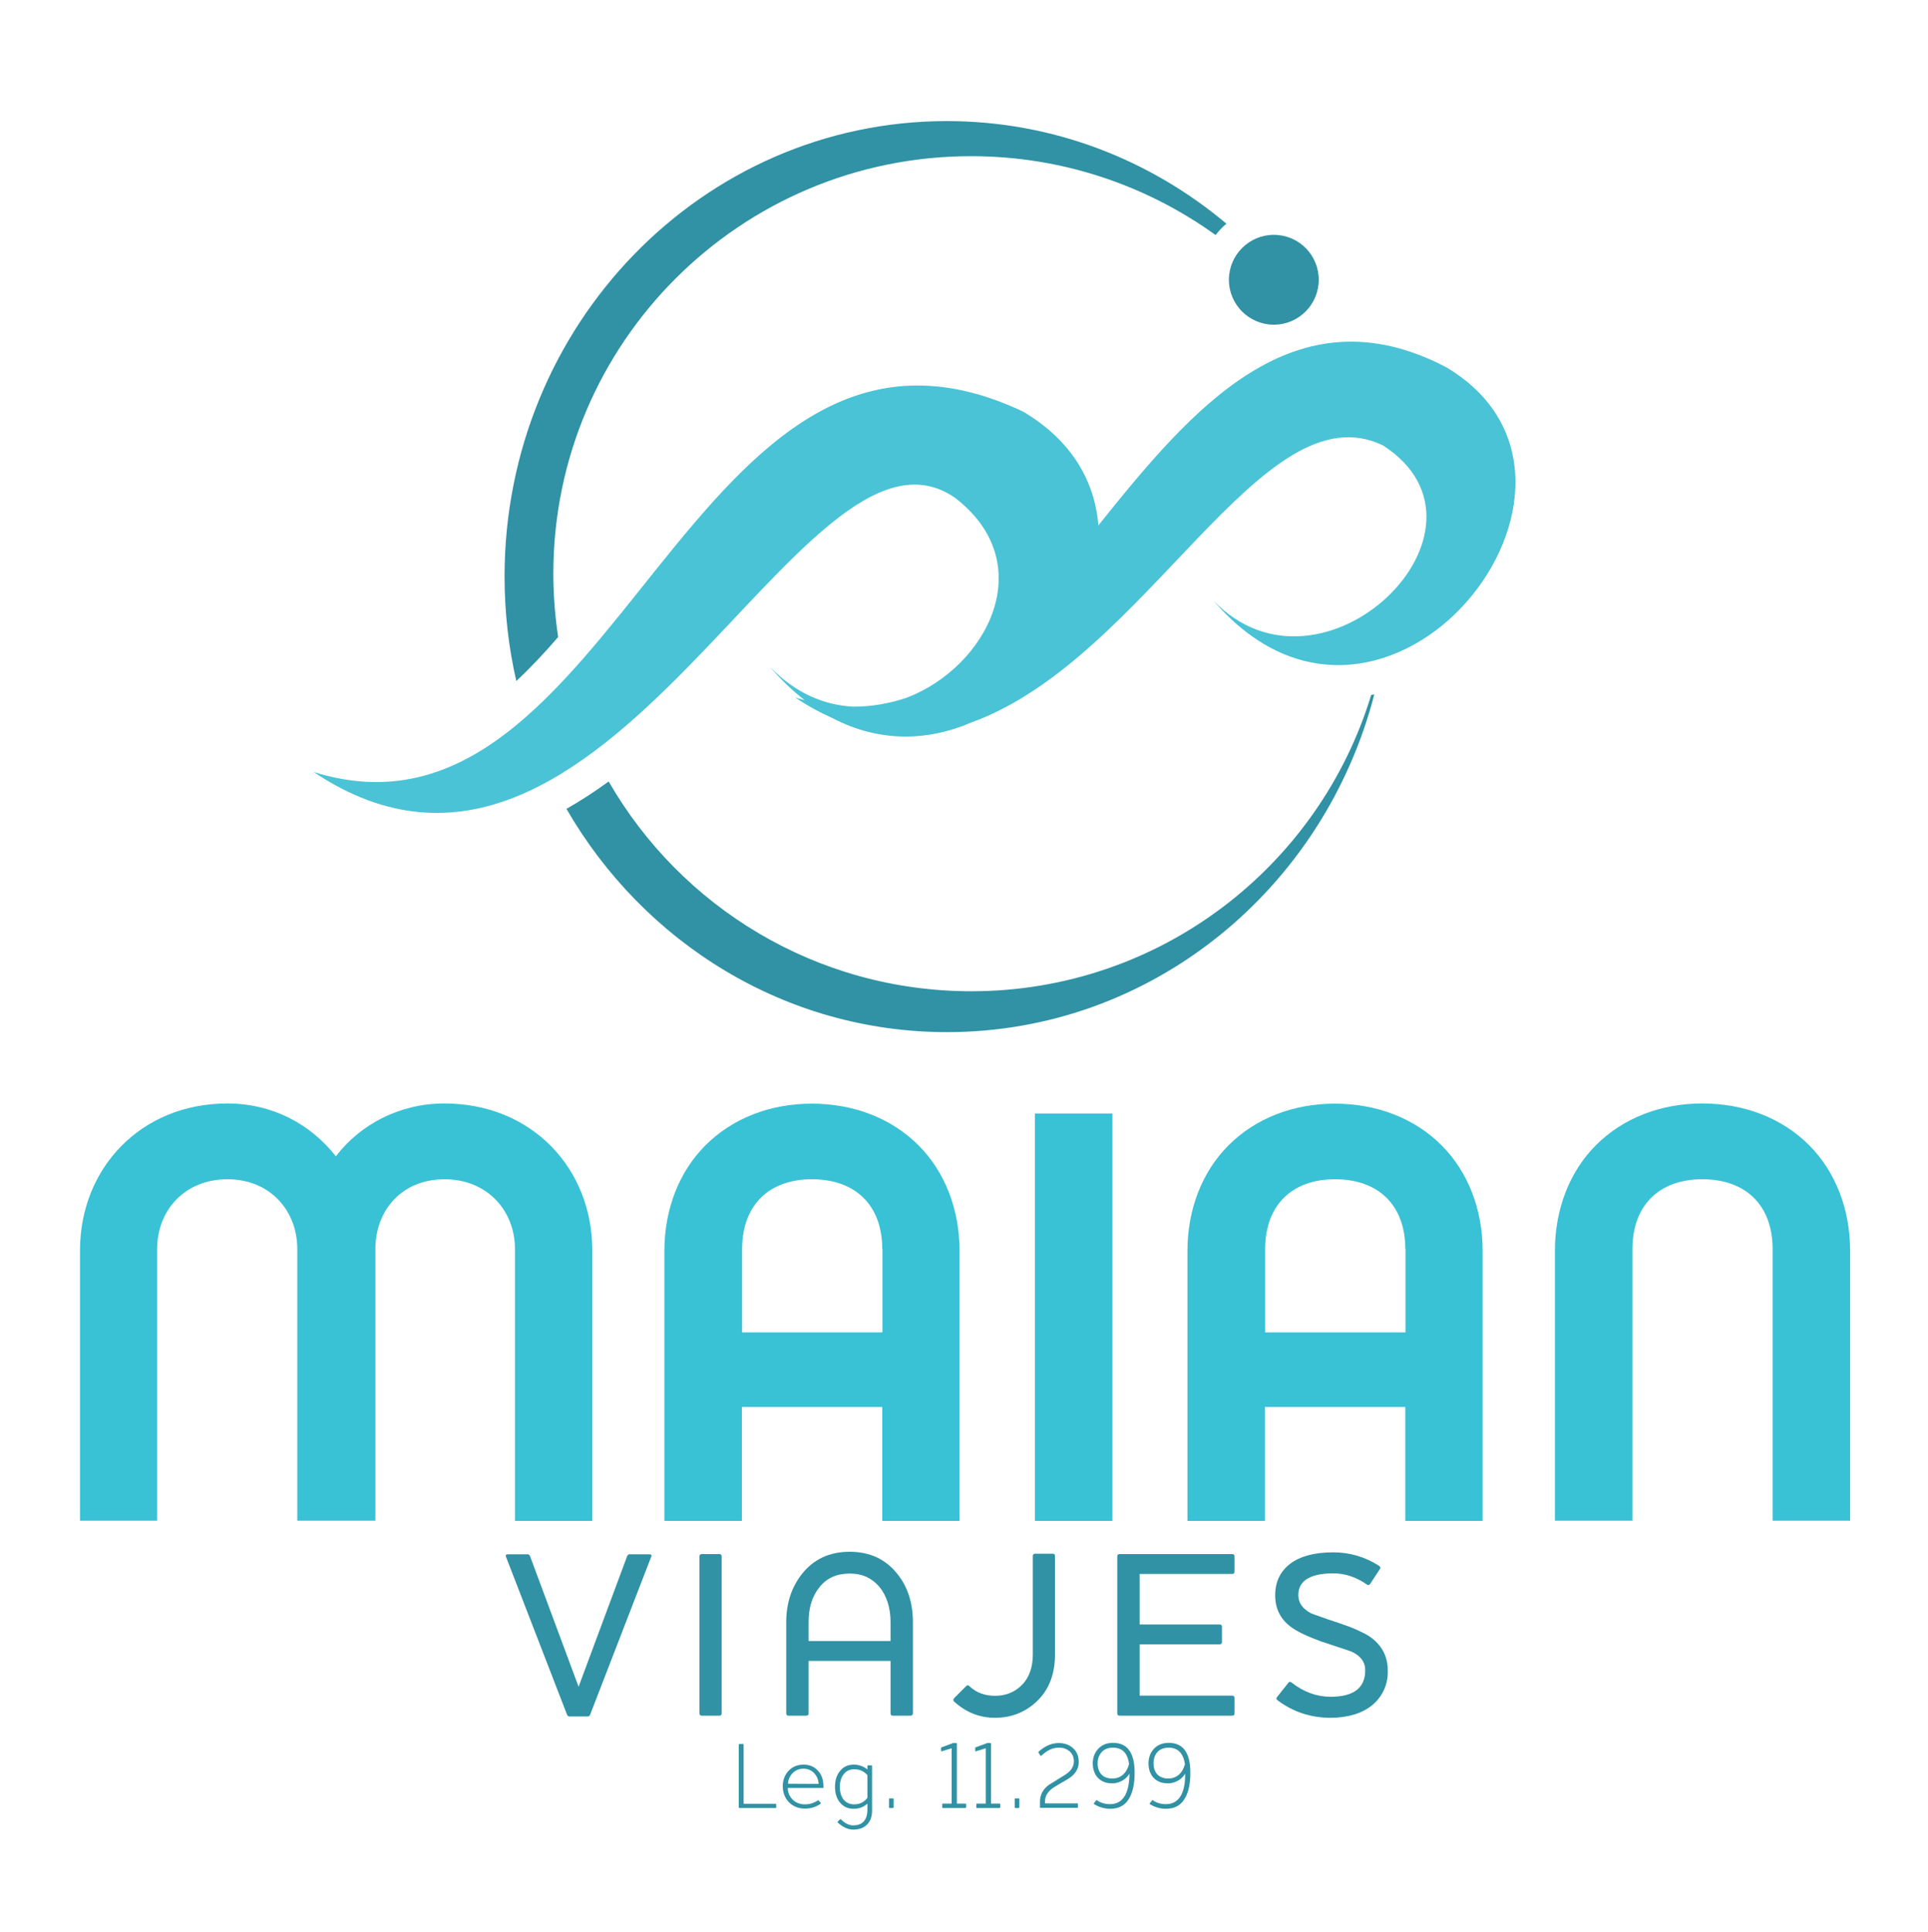 <?xml version="1.0" encoding="utf-8"?>
<!-- Generator: Adobe Illustrator 22.1.0, SVG Export Plug-In . SVG Version: 6.00 Build 0)  -->
<svg version="1.1" id="Layer_1" xmlns="http://www.w3.org/2000/svg" xmlns:xlink="http://www.w3.org/1999/xlink" x="0px" y="0px"
	 viewBox="0 0 1000 1001.9" style="enable-background:new 0 0 1000 1001.9;" xml:space="preserve">
<style type="text/css">
	.st0{fill:#39C1D5;}
	.st1{fill:#3092A4;}
	.st2{fill-rule:evenodd;clip-rule:evenodd;fill:#49C3D5;}
</style>
<title>logo_footer</title>
<g>
	<g>
		<path class="st0" d="M307.3,788.8h-40.2V647.8c0-20.1-14.6-36.2-36.5-36.2c-22.2,0-35.9,16.1-35.9,36.2v140.9h-40.5V647.8
			c0-20.1-14.3-36.2-36.2-36.2c-22.2,0-36.5,16.1-36.5,36.2v140.9H41.5V648.4c0-42.3,31.4-76.1,76.4-76.1
			c23.4,0,43.2,10.7,56.3,27.4c12.8-16.7,33.2-27.4,56.3-27.4c45.4,0,76.7,33.8,76.7,76.1V788.8z"/>
		<path class="st0" d="M497.8,788.8h-40.2v-59.1h-72.8v59.1h-40.2v-140c0-21.6,7.6-41.1,21.3-54.8c14-14,33.5-21.6,55.1-21.6
			c21.9,0,41.4,7.6,55.4,21.6c13.7,13.7,21.3,33.2,21.3,54.8V788.8z M457.6,647.8c0-22.5-13.7-36.2-36.5-36.2
			c-22.5,0-36.2,13.7-36.2,36.2V691h72.8V647.8z"/>
		<path class="st0" d="M577,788.8h-40.2V577.5H577V788.8z"/>
		<path class="st0" d="M769.1,788.8h-40.2v-59.1h-72.8v59.1h-40.2v-140c0-21.6,7.6-41.1,21.3-54.8c14-14,33.5-21.6,55.1-21.6
			c21.9,0,41.4,7.6,55.4,21.6c13.7,13.7,21.3,33.2,21.3,54.8V788.8z M728.9,647.8c0-22.5-13.7-36.2-36.5-36.2
			c-22.5,0-36.2,13.7-36.2,36.2V691h72.8V647.8z"/>
		<path class="st0" d="M938.3,593.9c13.7,13.7,21.3,33.2,21.3,54.8v140h-40.2V647.8c0-22.5-13.7-36.2-36.5-36.2
			c-22.5,0-36.2,13.7-36.2,36.2v140.9h-40.2v-140c0-21.6,7.6-41.1,21.3-54.8c14-14,33.5-21.6,55.1-21.6
			C904.8,572.3,924.3,579.9,938.3,593.9z"/>
	</g>
	<g>
		<path class="st1" d="M306.2,889c-0.3,0.8-0.7,1.2-1.2,1.2h-9.8c-0.5,0-0.9-0.4-1.2-1.2l-31.6-81.7c-0.3-0.8,0.1-1.2,1.2-1.2h10.2
			c0.5,0,0.9,0.4,1.2,1.2l25.1,67.5l25.1-67.5c0.3-0.8,0.7-1.2,1.2-1.2h10.2c1.1,0,1.6,0.4,1.2,1.2L306.2,889z"/>
		<path class="st1" d="M373.1,889.8H364c-0.8,0-1.2-0.4-1.2-1.2v-81.4c0-0.8,0.4-1.2,1.2-1.2h9.1c0.8,0,1.2,0.4,1.2,1.2v81.4
			C374.3,889.4,373.9,889.8,373.1,889.8z"/>
		<path class="st1" d="M472.2,889.8h-9.1c-0.8,0-1.2-0.4-1.2-1.2v-27.2h-42.5v27.2c0,0.8-0.4,1.2-1.2,1.2H409
			c-0.8,0-1.2-0.4-1.2-1.2v-47.2c0-9.8,2.7-18.1,8-24.9c6.1-7.8,14.4-11.7,24.9-11.7c10.5,0,18.8,3.9,24.9,11.7
			c5.3,6.7,7.9,15,7.9,24.9v47.2C473.4,889.4,473,889.8,472.2,889.8z M461.9,841.2c0-3.7-0.5-7.1-1.5-10.2c-1-3.1-2.4-5.7-4.2-7.9
			c-1.8-2.2-4-3.9-6.6-5.2c-2.6-1.2-5.6-1.8-8.9-1.8c-6.6,0-11.9,2.3-15.6,7c-3.8,4.6-5.7,10.6-5.7,18.1v9.9h42.5V841.2z"/>
		<path class="st1" d="M537.3,882.8c-5.9,5.4-13,8.1-21.2,8.1c-8,0-15.1-2.8-21.2-8.4c-0.2-0.1-0.4-0.4-0.4-0.9
			c0-0.3,0.1-0.6,0.4-0.9l6.2-6.2c0.6-0.6,1.1-0.6,1.7,0c3.6,3.4,8,5,13.3,5c5.3,0,9.7-1.7,13.3-5c4.2-3.9,6.3-9.4,6.3-16.5v-51
			c0-0.8,0.4-1.2,1.2-1.2h9.1c0.8,0,1.2,0.4,1.2,1.2v50.6C547.3,868.3,544,876.7,537.3,882.8z"/>
		<path class="st1" d="M639.1,889.8h-58.4c-0.8,0-1.2-0.4-1.2-1.2v-81.4c0-0.8,0.4-1.2,1.2-1.2h58.4c0.8,0,1.2,0.4,1.2,1.2v7.9
			c0,0.8-0.4,1.2-1.2,1.2h-48v26.2h41.5c0.8,0,1.2,0.4,1.2,1.2v7.9c0,0.8-0.4,1.2-1.2,1.2h-41.5v26.6h48c0.8,0,1.2,0.4,1.2,1.2v7.9
			C640.4,889.4,640,889.8,639.1,889.8z"/>
		<path class="st1" d="M717.8,876.5c-1.4,3-3.4,5.6-6,7.8c-2.6,2.1-5.7,3.8-9.4,4.9c-3.7,1.1-7.7,1.7-12.2,1.7
			c-10.3,0-19.5-3-27.6-9.1c-0.7-0.5-0.7-1.1-0.2-1.7l5.8-7.3c0.4-0.7,1-0.7,1.7-0.2c6.2,4.9,13,7.4,20.3,7.4
			c11.9,0,17.9-4.6,17.9-13.7c0-4.4-2.4-7.6-7.3-9.8c-2.6-0.9-5.2-1.8-7.8-2.6c-2.5-0.9-5.1-1.7-7.8-2.6c-7.6-2.8-13-5.4-16-7.8
			c-5.2-4-7.8-9.4-7.8-16.1c0-7,2.6-12.4,7.8-16.4c5.2-3.9,12.6-5.9,22.3-5.9c8.5,0,16.5,2.3,23.8,7c0.7,0.5,0.9,1.1,0.4,1.7l-5,7.6
			c-0.5,0.7-1.1,0.9-1.7,0.4c-5.6-3.9-11.4-5.8-17.4-5.8c-12.1,0-18.2,3.8-18.2,11.3c0,3.9,2.2,7.1,6.6,9.4c0.4,0.2,1.8,0.7,4.1,1.5
			c2.3,0.9,5.7,2,10.2,3.5c3.9,1.3,7.1,2.5,9.7,3.7c2.6,1.2,4.6,2.2,6,3.1c6.6,4.4,9.8,10.4,9.8,17.9
			C719.9,870.1,719.2,873.5,717.8,876.5z"/>
	</g>
	<g>
		<g>
			<path class="st1" d="M711.2,360.4c-27,88.9-109.6,153.7-207.4,153.7c-80.5,0-150.7-43.8-188.1-108.8
				c-7.4,5.4-14.7,10.1-21.9,14.2c40,69.3,113.4,115.8,197.4,115.8c106.2,0,195.5-74.3,221.6-175.1
				C712.2,360.2,711.7,360.3,711.2,360.4z"/>
			<path class="st1" d="M289.5,330.4c-1.6-10.7-2.5-21.7-2.5-32.9c0-119.6,97-216.5,216.7-216.5c47.3,0,91.1,15.2,126.8,40.9
				c1.7-2.2,3.5-4.1,5.6-5.9c-39.5-33.2-90-53.2-145-53.2c-126.7,0-229.4,105.7-229.4,236.2c0,18.6,2.1,36.8,6.1,54.2
				C275.2,346.3,282.4,338.6,289.5,330.4z"/>
		</g>
		<g>
			<path class="st2" d="M750,190.4c-78.8-41.1-131.8,21.5-180.3,82.1c-1.8-22.5-13.5-43.9-39-59c-173.1-81.9-210.5,236.1-368,186.9
				c151.6,101.4,252.8-196.7,332.4-142.4c44.8,34.1,17,87.9-24.9,103.9c-8.7,2.9-17.9,4.6-27.5,4.6c-15-0.7-30.2-6.9-43.5-20.8
				c5.9,6.9,12,12.6,18.1,17.4c-1.6-0.4-3.2-0.8-4.9-1.4c6.5,4.4,13,7.9,19.3,10.7c24.6,12.9,49.9,11.9,72.1,2.3
				c91-32.9,150.9-174,213.5-143.7c67.1,43.2-31.5,139.3-87.9,80.5C718.5,415.3,850.3,249.7,750,190.4z"/>
		</g>
		<path class="st1" d="M684,145.1c0,12.8-10.4,23.3-23.3,23.3c-12.8,0-23.3-10.4-23.3-23.3c0-12.8,10.4-23.3,23.3-23.3
			C673.6,121.8,684,132.2,684,145.1z"/>
	</g>
	<g>
		<path class="st1" d="M402.3,937.7h-18.8c-0.2,0-0.3-0.1-0.3-0.3v-32.6c0-0.2,0.1-0.3,0.3-0.3h1.9c0.2,0,0.3,0.1,0.3,0.3v30.7h16.6
			c0.2,0,0.3,0.1,0.3,0.3v1.7C402.7,937.5,402.6,937.7,402.3,937.7z"/>
		<path class="st1" d="M426.9,927.3h-18.3c0,2.4,0.9,4.4,2.5,6c1.7,1.7,3.9,2.5,6.5,2.5c2.4,0,4.6-0.7,6.5-2
			c0.2-0.2,0.3-0.2,0.4-0.1l1.2,1.3c0.1,0.2,0.1,0.3,0,0.4c-2.4,1.8-5.2,2.6-8.2,2.6c-3.3,0-6.1-1.1-8.3-3.3c-2.1-2.2-3.2-5-3.2-8.4
			c0-3.2,1.1-5.9,3.2-8.1c2-2,4.5-3,7.6-3c3,0,5.5,1,7.4,3.1c2,2.1,2.9,4.8,2.9,8.2v0.5C427.2,927.3,427.1,927.3,426.9,927.3z
			 M424.6,925.2c-0.1-2.2-0.9-4-2.3-5.6c-1.5-1.5-3.3-2.3-5.5-2.3c-2.2,0-4.1,0.7-5.6,2.2c-1.5,1.5-2.4,3.4-2.5,5.6L424.6,925.2
			L424.6,925.2z"/>
		<path class="st1" d="M449.9,946.1c-1.7,1.8-4.1,2.8-7.3,2.8c-2.7,0-5.4-1.2-8.1-3.7c0,0-0.1-0.1-0.1-0.2c0-0.1,0-0.2,0.1-0.2
			l1.2-1.2c0.2-0.2,0.3-0.2,0.5,0c2.1,2.1,4.2,3.1,6.3,3.1c4.9,0,7.4-2.8,7.4-8.3v-3c-1.9,1.8-4.3,2.7-7.1,2.7
			c-3.2,0-5.6-1.2-7.4-3.6c-1.6-2.1-2.3-4.7-2.3-7.9c0-3,0.7-5.5,2.2-7.6c1.8-2.5,4.2-3.8,7.5-3.8c2.6,0,5,0.8,7.1,2.5v-1.8
			c0-0.2,0.1-0.3,0.3-0.3h1.8c0.2,0,0.3,0.1,0.3,0.3v22C452.5,941.6,451.6,944.3,449.9,946.1z M450,920.8c-1.8-2.2-4.1-3.2-6.9-3.2
			c-2.4,0-4.3,0.9-5.6,2.7c-1.2,1.6-1.9,3.7-1.9,6.4c0,2.8,0.7,5.1,2,6.7c1.4,1.6,3.2,2.4,5.4,2.4c2.9,0,5.2-1.1,6.9-3.4V920.8z"/>
		<path class="st1" d="M463.2,937.7h-1.8c-0.2,0-0.3-0.1-0.3-0.3V933c0-0.2,0.1-0.3,0.3-0.3h1.8c0.2,0,0.3,0.1,0.3,0.3v4.3
			C463.5,937.5,463.4,937.7,463.2,937.7z"/>
		<path class="st1" d="M500.7,937.7H489c-0.2,0-0.3-0.1-0.3-0.3v-1.7c0-0.2,0.1-0.3,0.3-0.3h4.6v-28.7l-5.2,1.6
			c-0.2,0-0.3-0.1-0.3-0.3v-1.5c0-0.2,0.1-0.3,0.3-0.3l5.7-2.1c0.1-0.1,0.2-0.1,0.3-0.1h1.6c0.2,0,0.3,0.1,0.3,0.3v31.1h4.5
			c0.2,0,0.3,0.1,0.3,0.3v1.7C501,937.5,500.9,937.7,500.7,937.7z"/>
		<path class="st1" d="M518.4,937.7h-11.7c-0.2,0-0.3-0.1-0.3-0.3v-1.7c0-0.2,0.1-0.3,0.3-0.3h4.6v-28.7l-5.2,1.6
			c-0.2,0-0.3-0.1-0.3-0.3v-1.5c0-0.2,0.1-0.3,0.3-0.3l5.7-2.1c0.1-0.1,0.2-0.1,0.3-0.1h1.6c0.2,0,0.3,0.1,0.3,0.3v31.1h4.5
			c0.2,0,0.3,0.1,0.3,0.3v1.7C518.7,937.5,518.6,937.7,518.4,937.7z"/>
		<path class="st1" d="M528.4,937.7h-1.8c-0.2,0-0.3-0.1-0.3-0.3V933c0-0.2,0.1-0.3,0.3-0.3h1.8c0.2,0,0.3,0.1,0.3,0.3v4.3
			C528.7,937.5,528.6,937.7,528.4,937.7z"/>
		<path class="st1" d="M557.4,919.7c-1,1.3-2.7,2.6-5.1,3.9c-2.1,1.2-3.7,2.1-4.9,2.9c-1.2,0.7-2,1.3-2.3,1.6
			c-2.1,1.8-3.1,3.9-3.1,6.3v0.9h16.8c0.2,0,0.3,0.1,0.3,0.3v1.7c0,0.2-0.1,0.3-0.3,0.3h-19.1c-0.2,0-0.3-0.1-0.3-0.2v-3
			c0-3.5,1.5-6.4,4.6-8.7c1.4-0.8,2.8-1.7,4.2-2.6c1.4-0.9,2.8-1.7,4.2-2.6c3.1-2,4.6-4.3,4.6-7c0-1-0.2-2-0.5-2.8
			c-0.4-0.9-0.9-1.6-1.6-2.3c-0.7-0.6-1.5-1.1-2.5-1.5c-1-0.4-2.1-0.5-3.3-0.5c-3,0-5.9,1.3-8.9,4.1c-0.2,0.2-0.4,0.2-0.6,0l-1-1.6
			c-0.1-0.1,0-0.3,0.3-0.6c3.3-2.9,6.7-4.3,10.3-4.3c2.9,0,5.4,0.9,7.3,2.6c2,1.8,3,4.2,3,7C559.6,915.9,558.8,918,557.4,919.7z"/>
		<path class="st1" d="M586.4,931.3c-2.1,4.6-5.6,6.8-10.5,6.8c-3,0-5.8-0.8-8.4-2.4c-0.2-0.1-0.2-0.3-0.1-0.5l1.2-1.5
			c0.2-0.2,0.3-0.2,0.4,0c2,1.4,4.3,2,6.8,2c3.6,0,6.3-1.7,8-5c1.2-2.5,1.9-5.8,2-9.9v-0.9c-0.9,1.5-2.1,2.7-3.7,3.6
			c-1.6,0.9-3.3,1.4-5.1,1.4c-1.6,0-3.1-0.2-4.3-0.7c-1.3-0.5-2.3-1.2-3.2-2.1c-0.9-0.9-1.5-2-2-3.3c-0.5-1.3-0.7-2.7-0.7-4.3
			c0-3.1,1-5.6,2.9-7.6c1.9-2,4.4-3,7.6-3c7.5,0,11.2,5.2,11.2,15.5C588.5,924.3,587.8,928.2,586.4,931.3z M577.3,906.4
			c-2.4,0-4.4,0.7-5.8,2.2c-1.4,1.5-2.2,3.5-2.2,5.9c0,2.4,0.7,4.4,2,5.8c1.3,1.4,3.2,2.1,5.7,2.1c2.1,0,4-0.7,5.6-2.1
			c1.4-1.3,2.4-3.1,3-5.4C584.9,909.2,582.1,906.4,577.3,906.4z"/>
		<path class="st1" d="M615.3,931.3c-2.1,4.6-5.6,6.8-10.5,6.8c-3,0-5.8-0.8-8.4-2.4c-0.2-0.1-0.2-0.3,0-0.5l1.2-1.5
			c0.2-0.2,0.3-0.2,0.4,0c2,1.4,4.3,2,6.8,2c3.6,0,6.3-1.7,8-5c1.2-2.5,1.9-5.8,1.9-9.9v-0.9c-0.9,1.5-2.1,2.7-3.7,3.6
			c-1.6,0.9-3.3,1.4-5.1,1.4c-1.6,0-3.1-0.2-4.3-0.7c-1.3-0.5-2.3-1.2-3.2-2.1c-0.9-0.9-1.5-2-2-3.3c-0.5-1.3-0.7-2.7-0.7-4.3
			c0-3.1,1-5.6,2.9-7.6c1.9-2,4.4-3,7.6-3c7.5,0,11.2,5.2,11.2,15.5C617.4,924.3,616.7,928.2,615.3,931.3z M606.2,906.4
			c-2.4,0-4.4,0.7-5.8,2.2s-2.1,3.5-2.1,5.9c0,2.4,0.7,4.4,2,5.8c1.4,1.4,3.3,2.1,5.7,2.1c2.1,0,4-0.7,5.6-2.1
			c1.4-1.3,2.4-3.1,3-5.4C613.7,909.2,610.9,906.4,606.2,906.4z"/>
	</g>
</g>
</svg>
